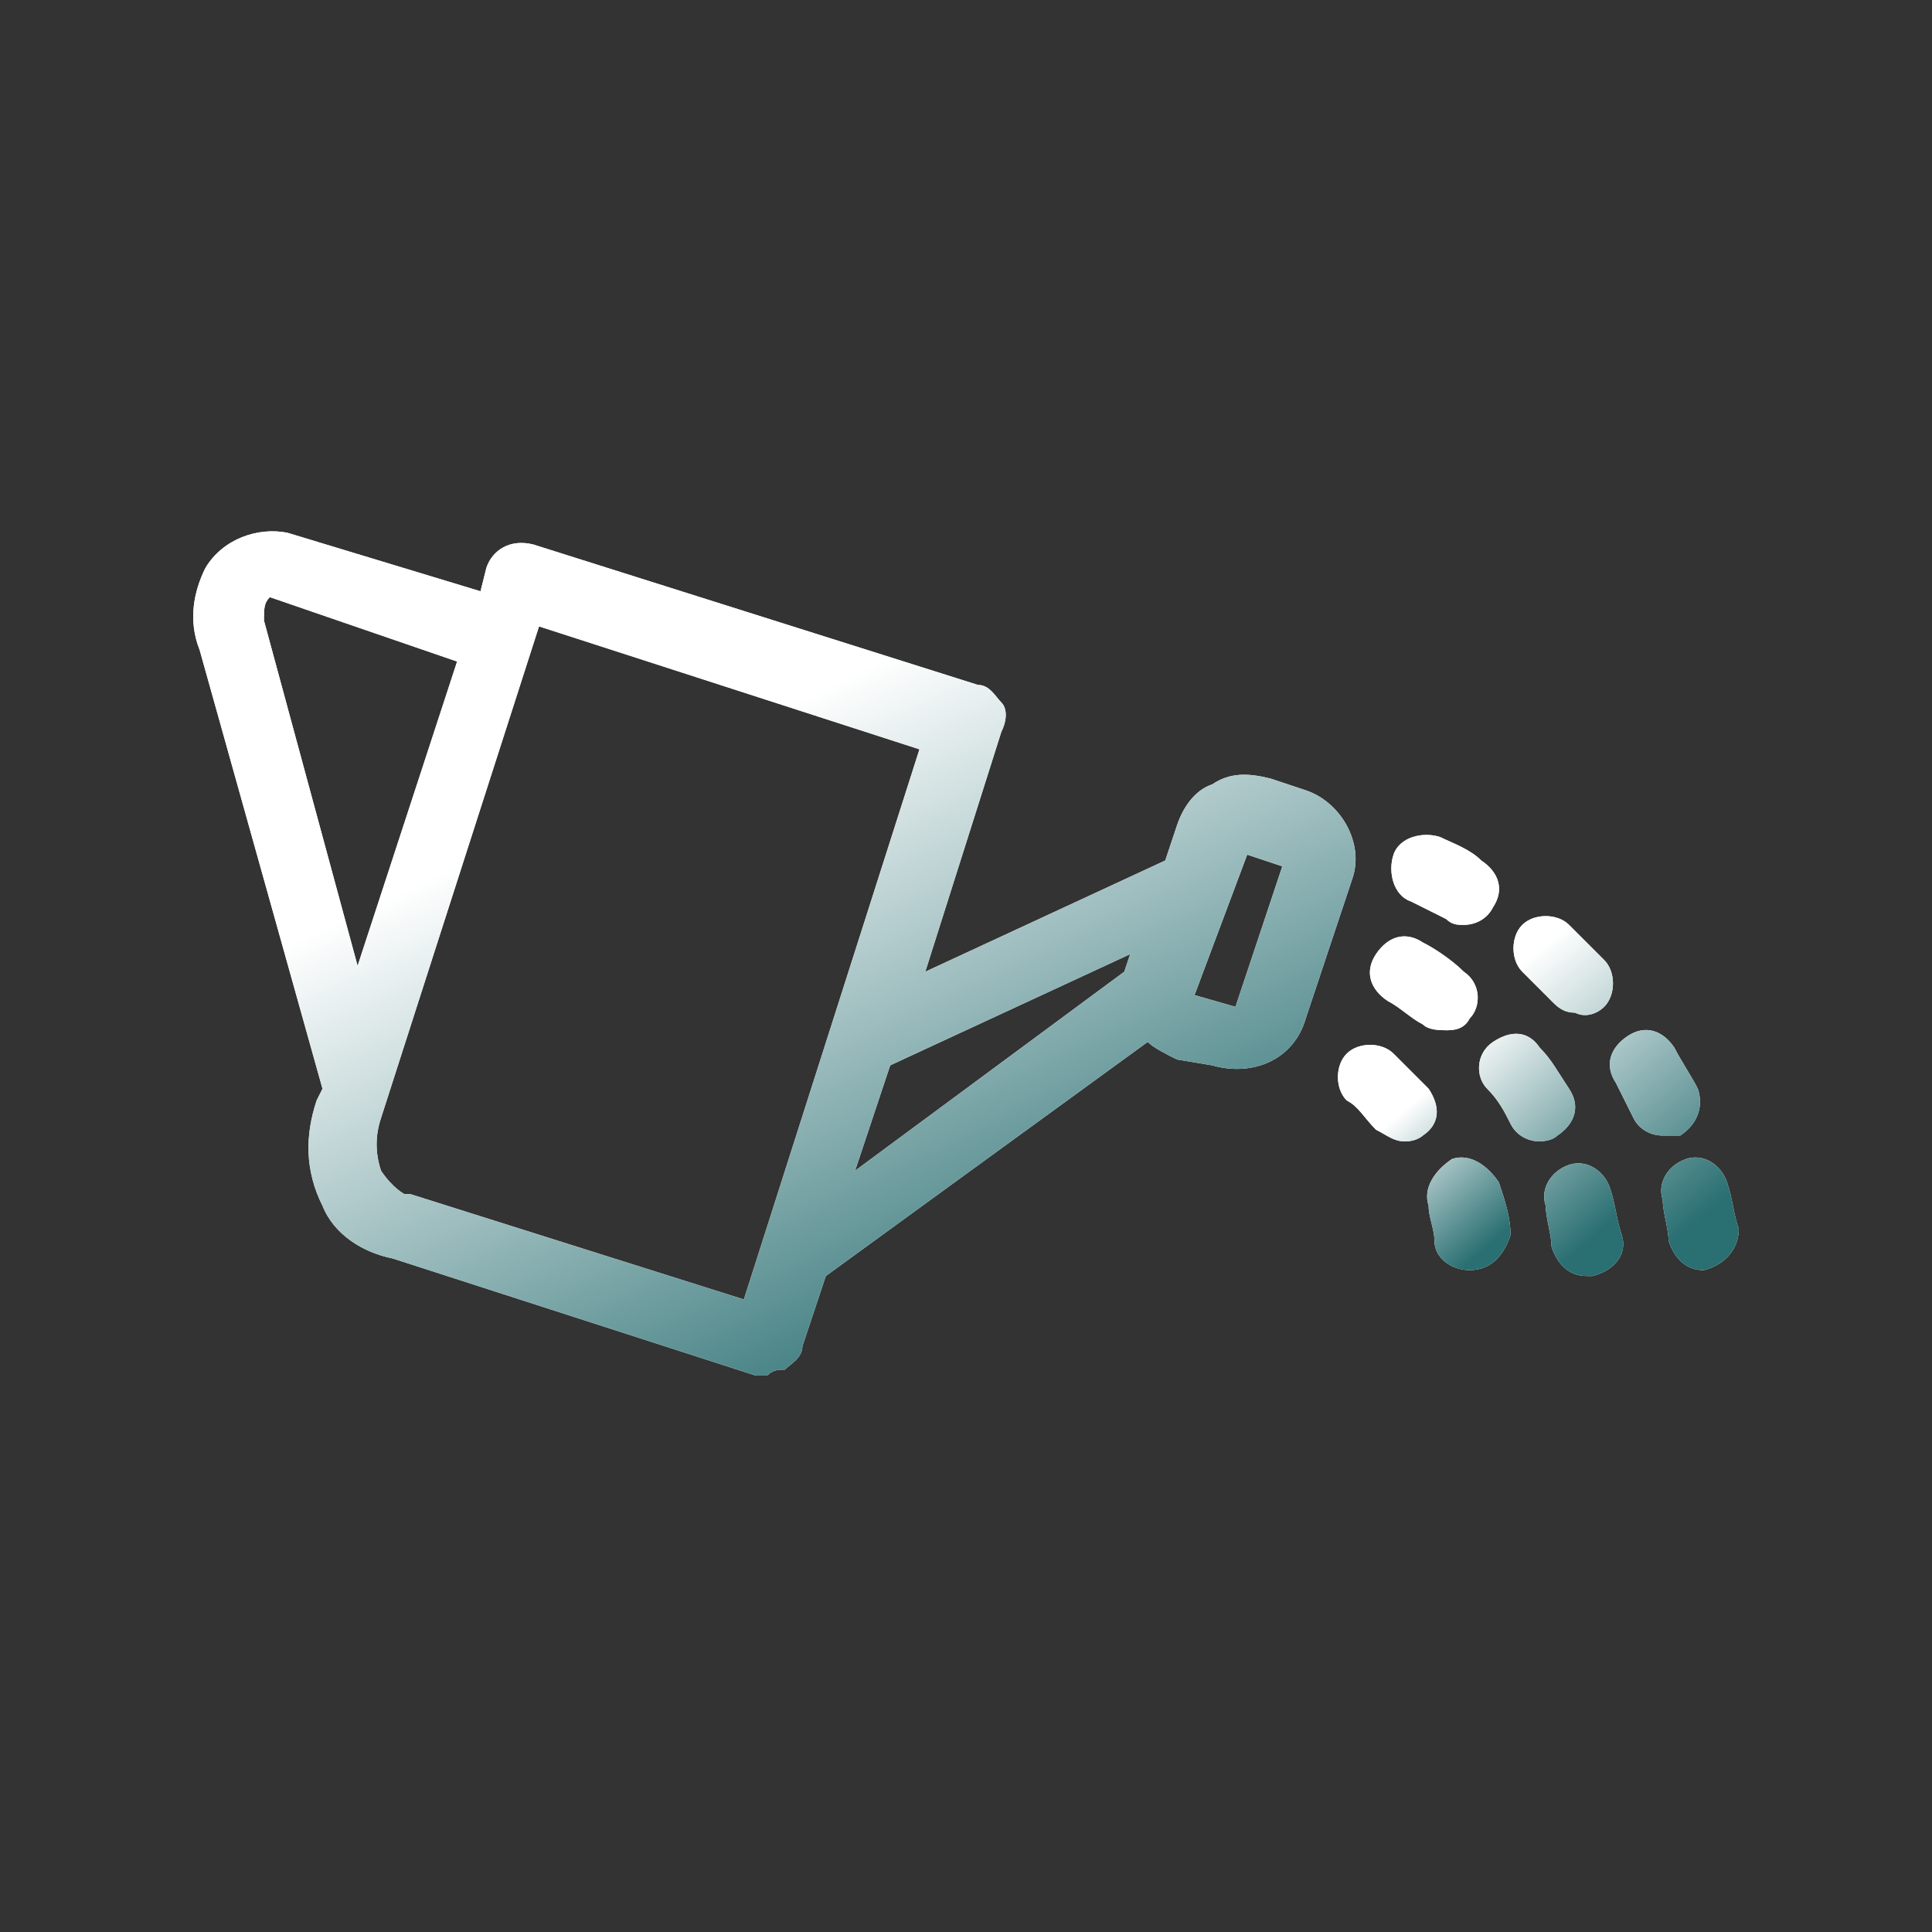 <svg width="64" height="64" viewBox="0 0 64 64" fill="none" xmlns="http://www.w3.org/2000/svg">
<rect x="0" y="0" width="64" height="64" fill="#333333" stroke="none"/>
<path d="M8.938 19.781C8.744 19.975 8.744 20.169 8.744 20.556L11.846 31.995L15.142 21.914L8.938 19.781ZM40.927 33.352L42.478 28.699L41.315 28.311L39.57 32.964L40.927 33.352ZM29.489 35.291L28.326 38.781L37.244 32.189L37.438 31.607L29.489 35.291ZM17.856 20.75L12.622 37.036C12.428 37.617 12.428 38.199 12.622 38.781C13.009 39.362 13.397 39.556 13.397 39.556H13.591L24.642 43.046L30.458 24.822L17.856 20.75ZM25.417 45.566H25.03L13.009 41.689C12.04 41.495 11.071 40.913 10.683 39.944C10.101 38.781 10.101 37.617 10.489 36.454L10.683 36.066L6.612 21.526C6.224 20.556 6.418 19.587 6.806 18.812C7.387 17.842 8.55 17.455 9.52 17.648L15.918 19.587L16.111 18.812C16.305 18.23 16.887 17.842 17.663 18.036L32.397 22.689C32.785 22.689 32.978 23.077 33.172 23.271C33.366 23.465 33.366 23.852 33.172 24.24L30.652 32.189L38.601 28.505L38.989 27.342C39.182 26.761 39.57 26.179 40.152 25.985C40.733 25.597 41.315 25.597 42.09 25.791L43.254 26.179C44.417 26.567 45.192 27.924 44.805 29.087L43.254 33.74C42.866 35.097 41.509 35.679 40.152 35.291L38.989 35.097C38.601 34.903 38.213 34.709 38.019 34.515L27.356 42.27L26.581 44.597C26.581 44.984 26.193 45.178 25.999 45.372C25.805 45.372 25.611 45.372 25.417 45.566Z" fill="white"/>
<path d="M8.938 19.781C8.744 19.975 8.744 20.169 8.744 20.556L11.846 31.995L15.142 21.914L8.938 19.781ZM40.927 33.352L42.478 28.699L41.315 28.311L39.57 32.964L40.927 33.352ZM29.489 35.291L28.326 38.781L37.244 32.189L37.438 31.607L29.489 35.291ZM17.856 20.75L12.622 37.036C12.428 37.617 12.428 38.199 12.622 38.781C13.009 39.362 13.397 39.556 13.397 39.556H13.591L24.642 43.046L30.458 24.822L17.856 20.75ZM25.417 45.566H25.03L13.009 41.689C12.04 41.495 11.071 40.913 10.683 39.944C10.101 38.781 10.101 37.617 10.489 36.454L10.683 36.066L6.612 21.526C6.224 20.556 6.418 19.587 6.806 18.812C7.387 17.842 8.55 17.455 9.52 17.648L15.918 19.587L16.111 18.812C16.305 18.23 16.887 17.842 17.663 18.036L32.397 22.689C32.785 22.689 32.978 23.077 33.172 23.271C33.366 23.465 33.366 23.852 33.172 24.24L30.652 32.189L38.601 28.505L38.989 27.342C39.182 26.761 39.57 26.179 40.152 25.985C40.733 25.597 41.315 25.597 42.09 25.791L43.254 26.179C44.417 26.567 45.192 27.924 44.805 29.087L43.254 33.74C42.866 35.097 41.509 35.679 40.152 35.291L38.989 35.097C38.601 34.903 38.213 34.709 38.019 34.515L27.356 42.27L26.581 44.597C26.581 44.984 26.193 45.178 25.999 45.372C25.805 45.372 25.611 45.372 25.417 45.566Z" fill="url(#paint0_linear_4624_389)"/>
<path d="M47.907 34.128C47.713 34.128 47.325 34.128 47.132 33.934C46.744 33.74 46.356 33.352 45.968 33.158C45.387 32.77 45.193 32.189 45.581 31.607C45.968 31.026 46.55 30.832 47.132 31.22C47.519 31.413 48.101 31.801 48.489 32.189C49.07 32.577 49.07 33.352 48.683 33.74C48.489 34.128 48.101 34.128 47.907 34.128ZM51.009 37.811C50.621 37.811 50.234 37.617 50.04 37.23C49.846 36.842 49.652 36.454 49.264 36.066C48.877 35.679 48.877 34.903 49.458 34.515C50.04 34.128 50.621 34.128 51.009 34.709C51.397 35.097 51.591 35.485 51.978 36.066C52.366 36.648 52.172 37.23 51.591 37.617C51.397 37.811 51.009 37.811 51.009 37.811ZM52.56 42.27C51.978 42.27 51.591 41.883 51.397 41.301C51.397 40.913 51.203 40.332 51.203 39.944C51.009 39.362 51.397 38.781 51.978 38.587C52.56 38.393 53.142 38.781 53.336 39.362C53.529 39.944 53.529 40.332 53.723 40.913C53.917 41.495 53.529 42.076 52.754 42.27H52.56Z" fill="white"/>
<path d="M47.907 34.128C47.713 34.128 47.325 34.128 47.132 33.934C46.744 33.74 46.356 33.352 45.968 33.158C45.387 32.77 45.193 32.189 45.581 31.607C45.968 31.026 46.55 30.832 47.132 31.22C47.519 31.413 48.101 31.801 48.489 32.189C49.07 32.577 49.07 33.352 48.683 33.74C48.489 34.128 48.101 34.128 47.907 34.128ZM51.009 37.811C50.621 37.811 50.234 37.617 50.04 37.23C49.846 36.842 49.652 36.454 49.264 36.066C48.877 35.679 48.877 34.903 49.458 34.515C50.04 34.128 50.621 34.128 51.009 34.709C51.397 35.097 51.591 35.485 51.978 36.066C52.366 36.648 52.172 37.23 51.591 37.617C51.397 37.811 51.009 37.811 51.009 37.811ZM52.56 42.27C51.978 42.27 51.591 41.883 51.397 41.301C51.397 40.913 51.203 40.332 51.203 39.944C51.009 39.362 51.397 38.781 51.978 38.587C52.56 38.393 53.142 38.781 53.336 39.362C53.529 39.944 53.529 40.332 53.723 40.913C53.917 41.495 53.529 42.076 52.754 42.27H52.56Z" fill="url(#paint1_linear_4624_389)"/>
<path d="M48.488 30.638C48.294 30.638 48.1 30.638 47.906 30.444C47.519 30.25 47.131 30.056 46.743 29.863C46.162 29.669 45.968 28.893 46.162 28.311C46.355 27.73 47.131 27.536 47.713 27.73C48.1 27.924 48.682 28.118 49.07 28.505C49.651 28.893 49.845 29.475 49.457 30.056C49.264 30.444 48.876 30.638 48.488 30.638ZM52.172 33.546C51.784 33.546 51.59 33.352 51.396 33.158C51.008 32.771 50.815 32.577 50.427 32.189C50.039 31.801 50.039 31.026 50.427 30.638C50.815 30.25 51.59 30.25 51.978 30.638L53.141 31.801C53.529 32.189 53.529 32.965 53.141 33.352C52.947 33.546 52.559 33.74 52.172 33.546ZM55.08 37.617C54.692 37.617 54.304 37.424 54.11 37.036C53.916 36.648 53.723 36.26 53.529 35.873C53.141 35.291 53.335 34.709 53.916 34.322C54.498 33.934 55.08 34.128 55.468 34.709C55.661 35.097 56.049 35.679 56.243 36.066C56.437 36.648 56.243 37.23 55.661 37.617C55.274 37.617 55.08 37.617 55.08 37.617ZM56.437 42.077C55.855 42.077 55.468 41.689 55.274 41.107C55.274 40.719 55.08 40.138 55.08 39.75C54.886 39.168 55.274 38.587 55.855 38.393C56.437 38.199 57.018 38.587 57.212 39.168C57.406 39.75 57.406 40.138 57.6 40.719C57.6 41.301 57.212 41.883 56.437 42.077C56.631 42.077 56.631 42.077 56.437 42.077Z" fill="white"/>
<path d="M48.488 30.638C48.294 30.638 48.1 30.638 47.906 30.444C47.519 30.25 47.131 30.056 46.743 29.863C46.162 29.669 45.968 28.893 46.162 28.311C46.355 27.73 47.131 27.536 47.713 27.73C48.1 27.924 48.682 28.118 49.07 28.505C49.651 28.893 49.845 29.475 49.457 30.056C49.264 30.444 48.876 30.638 48.488 30.638ZM52.172 33.546C51.784 33.546 51.59 33.352 51.396 33.158C51.008 32.771 50.815 32.577 50.427 32.189C50.039 31.801 50.039 31.026 50.427 30.638C50.815 30.25 51.59 30.25 51.978 30.638L53.141 31.801C53.529 32.189 53.529 32.965 53.141 33.352C52.947 33.546 52.559 33.74 52.172 33.546ZM55.08 37.617C54.692 37.617 54.304 37.424 54.11 37.036C53.916 36.648 53.723 36.26 53.529 35.873C53.141 35.291 53.335 34.709 53.916 34.322C54.498 33.934 55.08 34.128 55.468 34.709C55.661 35.097 56.049 35.679 56.243 36.066C56.437 36.648 56.243 37.23 55.661 37.617C55.274 37.617 55.08 37.617 55.08 37.617ZM56.437 42.077C55.855 42.077 55.468 41.689 55.274 41.107C55.274 40.719 55.08 40.138 55.08 39.75C54.886 39.168 55.274 38.587 55.855 38.393C56.437 38.199 57.018 38.587 57.212 39.168C57.406 39.75 57.406 40.138 57.6 40.719C57.6 41.301 57.212 41.883 56.437 42.077C56.631 42.077 56.631 42.077 56.437 42.077Z" fill="url(#paint2_linear_4624_389)"/>
<path d="M46.55 37.811C46.162 37.811 45.968 37.617 45.581 37.423C45.193 37.036 44.999 36.648 44.611 36.454C44.223 36.066 44.223 35.291 44.611 34.903C44.999 34.515 45.774 34.515 46.162 34.903C46.55 35.291 46.938 35.679 47.325 36.066C47.713 36.648 47.713 37.23 47.132 37.617C47.132 37.617 46.938 37.811 46.55 37.811ZM48.682 42.076C48.101 42.076 47.519 41.689 47.519 41.107C47.519 40.719 47.325 40.332 47.325 39.944C47.132 39.362 47.519 38.781 48.101 38.393C48.682 38.199 49.264 38.587 49.652 39.168C49.846 39.75 50.04 40.332 50.04 40.913C49.846 41.495 49.458 42.076 48.682 42.076Z" fill="white"/>
<path d="M46.55 37.811C46.162 37.811 45.968 37.617 45.581 37.423C45.193 37.036 44.999 36.648 44.611 36.454C44.223 36.066 44.223 35.291 44.611 34.903C44.999 34.515 45.774 34.515 46.162 34.903C46.55 35.291 46.938 35.679 47.325 36.066C47.713 36.648 47.713 37.23 47.132 37.617C47.132 37.617 46.938 37.811 46.55 37.811ZM48.682 42.076C48.101 42.076 47.519 41.689 47.519 41.107C47.519 40.719 47.325 40.332 47.325 39.944C47.132 39.362 47.519 38.781 48.101 38.393C48.682 38.199 49.264 38.587 49.652 39.168C49.846 39.75 50.04 40.332 50.04 40.913C49.846 41.495 49.458 42.076 48.682 42.076Z" fill="url(#paint3_linear_4624_389)"/>
<defs>
<linearGradient id="paint0_linear_4624_389" x1="18.248" y1="27.108" x2="28.374" y2="48.174" gradientUnits="userSpaceOnUse">
<stop stop-color="white"/>
<stop offset="1" stop-color="#2A6F72"/>
</linearGradient>
<linearGradient id="paint1_linear_4624_389" x1="47.962" y1="34.844" x2="53.142" y2="40.682" gradientUnits="userSpaceOnUse">
<stop stop-color="white"/>
<stop offset="1" stop-color="#2A6F72"/>
</linearGradient>
<linearGradient id="paint2_linear_4624_389" x1="49.631" y1="32.56" x2="56.2" y2="40.484" gradientUnits="userSpaceOnUse">
<stop stop-color="white"/>
<stop offset="1" stop-color="#2A6F72"/>
</linearGradient>
<linearGradient id="paint3_linear_4624_389" x1="46.08" y1="37.15" x2="49.504" y2="41.114" gradientUnits="userSpaceOnUse">
<stop stop-color="white"/>
<stop offset="1" stop-color="#2A6F72"/>
</linearGradient>
</defs>
</svg>
